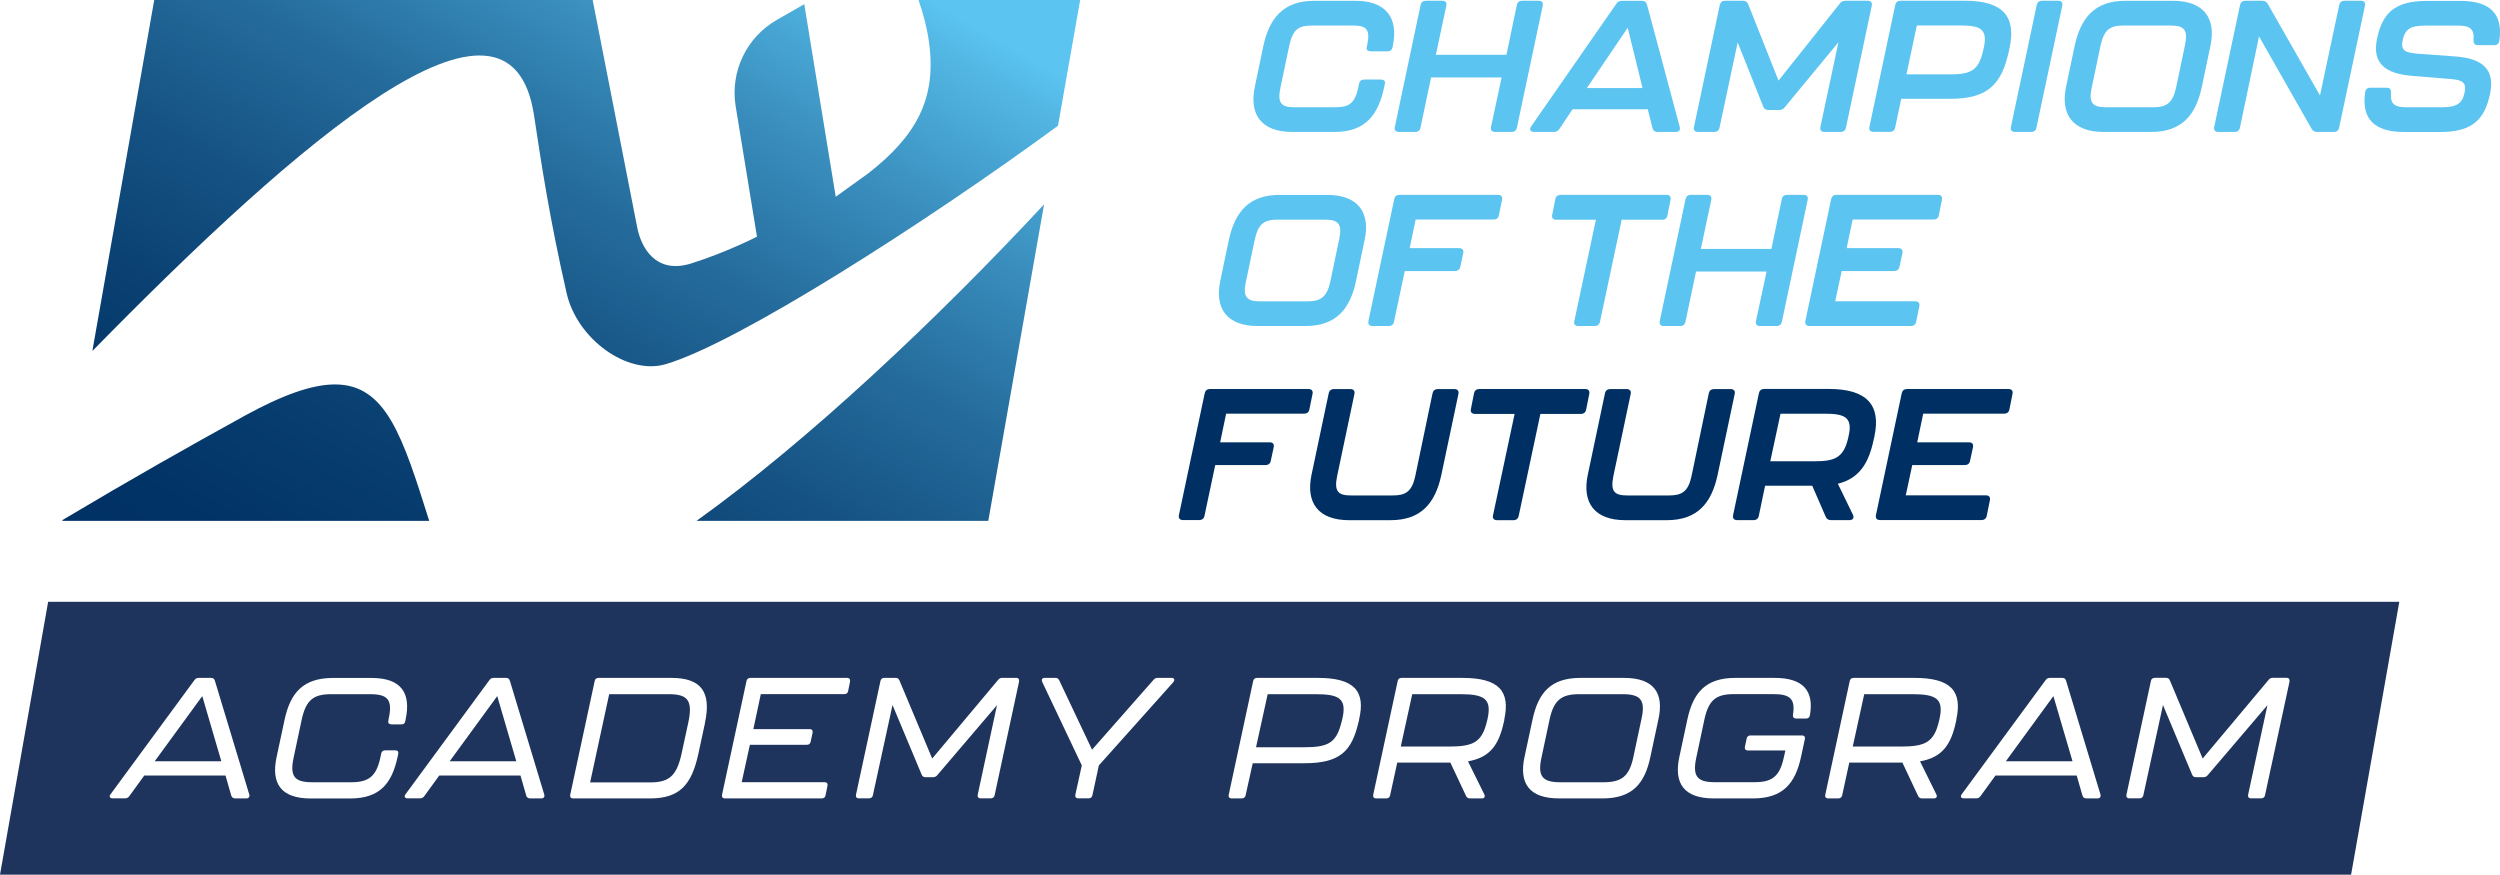<?xml version="1.0" encoding="UTF-8"?>
<svg id="Layer_2" data-name="Layer 2" xmlns="http://www.w3.org/2000/svg" xmlns:xlink="http://www.w3.org/1999/xlink" viewBox="0 0 431.48 150.96">
  <defs>
    <style>
      .cls-1 {
        fill: none;
      }

      .cls-2 {
        clip-path: url(#clippath);
      }

      .cls-3 {
        fill: #003063;
      }

      .cls-4 {
        fill: #1e345d;
      }

      .cls-5 {
        fill: #5bc4f1;
      }

      .cls-6 {
        fill: url(#Degradado_sin_nombre_6);
      }
    </style>
    <clipPath id="clippath">
      <path class="cls-1" d="M42.01,71.88c-9.38,5.17-19.07,10.63-31.22,17.87l-.03,.15h63.32c-4.58-14.51-7.41-23.55-16.26-23.55-3.89,0-8.94,1.74-15.82,5.53m78.21,18.02h50.36l9.63-54.63c-18.52,19.91-40.77,40.86-59.99,54.63M158.53,0c.77,2.24,1.4,4.53,1.75,6.89l.03,.22c1.48,10.08-2.4,16.51-10.43,22.79l-5.64,4.06L138.81,.72l-4.76,2.73c-5.23,3-8.05,8.93-7.08,14.89l3.68,22.51c-.17,.07-5.28,2.71-11.36,4.62-6.11,1.92-8.63-2.75-9.31-6.21L102.29,0H26.62L15.94,60.58C51.92,23.89,88.01-7.29,92.16,19.85c1.26,8.27,2.58,17.32,5.63,30.73,1.82,8,10.52,14.2,17.08,12.28,12.37-3.61,44.93-24.43,67.73-41.16l3.83-21.7h-27.91Z"/>
    </clipPath>
    <linearGradient id="Degradado_sin_nombre_6" data-name="Degradado sin nombre 6" x1="5317.53" y1="6811.06" x2="5320.66" y2="6811.06" gradientTransform="translate(-297835.39 381544.14) scale(56.01 -56.01)" gradientUnits="userSpaceOnUse">
      <stop offset="0" stop-color="#003063"/>
      <stop offset=".17" stop-color="#023366"/>
      <stop offset=".33" stop-color="#093f71"/>
      <stop offset=".48" stop-color="#155283"/>
      <stop offset=".64" stop-color="#256d9d"/>
      <stop offset=".79" stop-color="#3a8fbe"/>
      <stop offset=".94" stop-color="#54b9e6"/>
      <stop offset=".97" stop-color="#5bc4f1"/>
      <stop offset="1" stop-color="#5bc4f1"/>
    </linearGradient>
  </defs>
  <g id="Capa_1" data-name="Capa 1">
    <g class="cls-2">
      <rect class="cls-6" x="8.77" y="-61.22" width="181.86" height="212.23" transform="translate(10.97 108.79) rotate(-60)"/>
    </g>
    <g>
      <path class="cls-5" d="M216.57,14.98l1.47-7.02c1.03-4.81,3.46-7.82,8.75-7.82h7.15c5.32,0,7.47,3.01,6.44,7.82l-.03,.16c-.09,.48-.38,.74-.86,.74h-2.82c-.54,0-.86-.19-.8-.54l.09-.51c.61-2.79-.19-3.4-2.4-3.4h-7.15c-2.21,0-3.27,.61-3.88,3.4l-1.54,7.34c-.58,2.76,.26,3.36,2.4,3.36h7.15c2.18,0,3.3-.61,3.88-3.36l.13-.71c.1-.45,.42-.71,.9-.71h2.82c.54,0,.83,.22,.77,.61l-.13,.64c-.99,4.78-3.21,7.79-8.53,7.79h-7.37c-5.32,0-7.44-3.01-6.44-7.79Z"/>
      <path class="cls-5" d="M240.74,21.9L245.19,.84c.1-.45,.42-.71,.9-.71h2.82c.55,0,.83,.29,.71,.87l-1.8,8.46h12.18l1.8-8.62c.09-.45,.42-.71,.9-.71h2.85c.54,0,.83,.29,.71,.87l-4.46,21.06c-.1,.45-.42,.71-.9,.71h-2.85c-.55,0-.83-.29-.71-.87l1.83-8.53h-12.18l-1.83,8.69c-.09,.45-.42,.71-.9,.71h-2.82c-.54,0-.83-.29-.71-.87Z"/>
      <path class="cls-5" d="M285.19,22.06l-.8-3.2h-12.98l-2.27,3.4c-.23,.35-.55,.51-.96,.51h-3.4c-.64,0-.9-.42-.51-.96L278.97,.65c.22-.35,.54-.51,.96-.51h3.43c.48,0,.77,.19,.9,.67l5.64,21.06c.16,.58-.1,.9-.67,.9h-3.17c-.48,0-.77-.26-.86-.71Zm-1.7-6.86l-2.56-10.42-7.05,10.42h9.62Z"/>
      <path class="cls-5" d="M292.37,21.9l4.46-21.06c.1-.45,.42-.71,.9-.71h3.08c.45,0,.77,.19,.93,.64l5.22,13.14,10.58-13.3c.26-.35,.58-.48,.99-.48h3.81c.55,0,.83,.29,.71,.87l-4.46,21.06c-.09,.45-.42,.71-.9,.71h-2.79c-.54,0-.83-.29-.71-.87l3.11-14.61-9.29,11.25c-.26,.32-.58,.45-.99,.45h-1.79c-.45,0-.77-.19-.93-.64l-4.39-11.03-3.14,14.74c-.09,.45-.42,.71-.9,.71h-2.79c-.54,0-.83-.29-.71-.87Z"/>
      <path class="cls-5" d="M322.65,21.9l4.46-21.06c.1-.45,.42-.71,.9-.71h11.19c6.51,0,8.81,2.76,7.63,8.17l-.16,.74c-1.22,5.38-3.49,8.01-10,8.01h-8.53l-1.06,5c-.09,.45-.42,.71-.9,.71h-2.82c-.54,0-.83-.29-.71-.87Zm14.01-9.07c3.3,0,4.78-.58,5.55-3.85l.16-.64c.74-3.3-.54-3.94-3.91-3.94h-7.63l-1.79,8.43h7.63Z"/>
      <path class="cls-5" d="M347.07,21.9l4.46-21.06c.1-.45,.42-.71,.9-.71h2.79c.55,0,.83,.29,.71,.87l-4.46,21.06c-.09,.45-.42,.71-.9,.71h-2.79c-.54,0-.83-.29-.71-.87Z"/>
      <path class="cls-5" d="M356.59,14.98l1.47-7.02c1.03-4.81,3.43-7.82,8.72-7.82h8.27c5.29,0,7.5,3.01,6.44,7.82l-1.47,7.02c-1,4.78-3.4,7.79-8.72,7.79h-8.24c-5.32,0-7.47-3.01-6.47-7.79Zm15.1,3.53c2.34,0,3.33-.87,3.88-3.36l1.54-7.34c.54-2.56-.03-3.4-2.44-3.4h-8.24c-2.37,0-3.3,.83-3.88,3.4l-1.54,7.34c-.54,2.5,.06,3.36,2.4,3.36h8.27Z"/>
      <path class="cls-5" d="M382.16,21.9l4.46-21.06c.1-.45,.42-.71,.9-.71h2.92c.42,0,.74,.16,.96,.55l9.01,15.8,3.33-15.64c.1-.45,.42-.71,.9-.71h2.82c.55,0,.83,.29,.71,.87l-4.46,21.06c-.1,.45-.42,.71-.9,.71h-2.89c-.42,0-.74-.16-.96-.55l-9.07-15.93-3.3,15.77c-.09,.45-.42,.71-.9,.71h-2.82c-.54,0-.83-.29-.71-.87Z"/>
      <path class="cls-5" d="M408.22,15.88c.06-.48,.38-.74,.86-.74h2.85c.54,0,.77,.32,.74,.87-.19,1.83,.54,2.5,2.56,2.5h6.28c2.44,0,3.43-.61,3.85-2.47,.38-1.79-.32-2.24-2.4-2.4l-6.57-.54c-4.84-.38-7.02-2.24-6.12-6.47,.93-4.33,2.98-6.47,8.59-6.47h5.83c5.13,0,7.37,2.31,6.67,6.89-.06,.48-.38,.74-.86,.74h-2.85c-.54,0-.77-.32-.74-.87,.19-1.83-.54-2.5-2.6-2.5h-5.77c-2.47,0-3.43,.58-3.85,2.47-.38,1.76,.29,2.18,2.47,2.37l6.57,.48c4.81,.35,6.92,2.28,6.03,6.47-.93,4.33-2.95,6.57-8.56,6.57h-6.31c-5.13,0-7.37-2.31-6.67-6.89Z"/>
    </g>
    <g>
      <path class="cls-5" d="M210.61,48.48l1.47-7.02c1.03-4.81,3.43-7.82,8.72-7.82h8.27c5.29,0,7.5,3.01,6.44,7.82l-1.47,7.02c-1,4.78-3.4,7.79-8.72,7.79h-8.24c-5.32,0-7.47-3.01-6.47-7.79Zm15.1,3.53c2.34,0,3.33-.87,3.88-3.36l1.54-7.34c.54-2.56-.03-3.4-2.44-3.4h-8.24c-2.37,0-3.3,.83-3.88,3.4l-1.54,7.34c-.54,2.5,.06,3.36,2.4,3.36h8.27Z"/>
      <path class="cls-5" d="M236.18,55.4l4.46-21.06c.1-.45,.42-.71,.9-.71h16.99c.54,0,.83,.29,.71,.87l-.55,2.69c-.09,.45-.42,.7-.9,.7h-13.46l-1.03,4.94h8.53c.55,0,.83,.29,.71,.87l-.51,2.37c-.1,.45-.42,.71-.9,.71h-8.68l-1.86,8.78c-.09,.45-.42,.71-.9,.71h-2.79c-.54,0-.83-.29-.71-.87Z"/>
      <path class="cls-5" d="M271.72,55.4l3.72-17.47h-6.83c-.54,0-.83-.29-.71-.87l.54-2.72c.1-.45,.42-.71,.9-.71h18.27c.55,0,.83,.29,.71,.87l-.54,2.72c-.1,.45-.42,.71-.9,.71h-6.99l-3.75,17.63c-.1,.45-.42,.71-.9,.71h-2.82c-.55,0-.83-.29-.71-.87Z"/>
      <path class="cls-5" d="M286.46,55.4l4.46-21.06c.1-.45,.42-.71,.9-.71h2.82c.55,0,.83,.29,.71,.87l-1.8,8.46h12.18l1.8-8.62c.09-.45,.42-.71,.9-.71h2.85c.54,0,.83,.29,.71,.87l-4.46,21.06c-.1,.45-.42,.71-.9,.71h-2.85c-.55,0-.83-.29-.71-.87l1.83-8.53h-12.18l-1.83,8.69c-.09,.45-.42,.71-.9,.71h-2.82c-.54,0-.83-.29-.71-.87Z"/>
      <path class="cls-5" d="M311.59,55.4l4.46-21.06c.1-.45,.42-.71,.9-.71h17.5c.55,0,.83,.29,.71,.87l-.54,2.69c-.1,.45-.42,.7-.9,.7h-13.97l-1.03,4.94h8.91c.55,0,.83,.29,.71,.87l-.51,2.37c-.1,.45-.42,.71-.9,.71h-9.07l-1.12,5.22h13.81c.54,0,.83,.29,.71,.87l-.55,2.69c-.09,.45-.42,.71-.9,.71h-17.5c-.54,0-.83-.29-.71-.87Z"/>
    </g>
    <g>
      <path class="cls-3" d="M203.47,88.91l4.46-21.06c.1-.45,.42-.71,.9-.71h16.99c.54,0,.83,.29,.71,.87l-.55,2.69c-.09,.45-.42,.7-.9,.7h-13.46l-1.03,4.94h8.53c.55,0,.83,.29,.71,.86l-.51,2.37c-.1,.45-.42,.7-.9,.7h-8.68l-1.86,8.78c-.09,.45-.42,.71-.9,.71h-2.79c-.54,0-.83-.29-.71-.87Z"/>
      <path class="cls-3" d="M226.35,81.99l2.98-14.13c.09-.45,.42-.71,.9-.71h2.82c.54,0,.83,.29,.71,.87l-2.98,14.13c-.58,2.76,.26,3.36,2.4,3.36h7.21c2.15,0,3.3-.61,3.88-3.36l2.98-14.29c.1-.45,.42-.71,.9-.71h2.85c.55,0,.83,.29,.71,.87l-2.95,13.97c-1.03,4.78-3.43,7.79-8.75,7.79h-7.18c-5.32,0-7.47-3.01-6.48-7.79Z"/>
      <path class="cls-3" d="M257.69,88.91l3.72-17.47h-6.83c-.54,0-.83-.29-.71-.87l.54-2.72c.1-.45,.42-.71,.9-.71h18.27c.55,0,.83,.29,.71,.87l-.54,2.72c-.1,.45-.42,.71-.9,.71h-6.99l-3.75,17.63c-.1,.45-.42,.71-.9,.71h-2.82c-.55,0-.83-.29-.71-.87Z"/>
      <path class="cls-3" d="M274.03,81.99l2.98-14.13c.09-.45,.42-.71,.9-.71h2.82c.54,0,.83,.29,.71,.87l-2.98,14.13c-.58,2.76,.26,3.36,2.4,3.36h7.21c2.15,0,3.3-.61,3.88-3.36l2.98-14.29c.1-.45,.42-.71,.9-.71h2.85c.55,0,.83,.29,.71,.87l-2.95,13.97c-1.03,4.78-3.43,7.79-8.75,7.79h-7.18c-5.32,0-7.47-3.01-6.48-7.79Z"/>
      <path class="cls-3" d="M323.52,75.32l-.13,.51c-.83,4.04-2.44,6.73-6.19,7.66l2.6,5.35c.26,.55,0,.93-.61,.93h-3.17c-.45,0-.77-.19-.93-.61l-2.31-5.32h-8.14l-1.09,5.22c-.09,.45-.42,.71-.9,.71h-2.82c-.54,0-.83-.29-.71-.87l4.46-21.06c.1-.45,.42-.71,.9-.71h11.15c6.57,0,9.04,2.76,7.88,8.17Zm-8.59-3.91h-7.63l-1.76,8.2h7.66c3.4,0,4.94-.58,5.74-3.85l.1-.45c.77-3.27-.61-3.91-4.1-3.91Z"/>
      <path class="cls-3" d="M323.77,88.91l4.46-21.06c.1-.45,.42-.71,.9-.71h17.5c.55,0,.83,.29,.71,.87l-.54,2.69c-.1,.45-.42,.7-.9,.7h-13.97l-1.03,4.94h8.91c.55,0,.83,.29,.71,.86l-.51,2.37c-.1,.45-.42,.7-.9,.7h-9.07l-1.12,5.22h13.81c.54,0,.83,.29,.71,.87l-.55,2.69c-.09,.45-.42,.71-.9,.71h-17.5c-.54,0-.83-.29-.71-.87Z"/>
    </g>
    <g>
      <path class="cls-4" d="M330.05,119.81h-8.3l-1.98,9.04h8.33c4.19,0,5.69-.77,6.53-4.3l.09-.35c.81-3.56-.45-4.39-4.67-4.39Z"/>
      <path class="cls-4" d="M115.41,119.81h-10.27l-3.29,15.23h10.27c3.24,0,4.64-.97,5.51-4.95l1.14-5.27c.87-3.98-.09-5.01-3.36-5.01Z"/>
      <path class="cls-4" d="M252.04,119.81h-8.3l-1.98,9.04h8.33c4.19,0,5.69-.77,6.53-4.3l.09-.35c.81-3.56-.45-4.39-4.67-4.39Z"/>
      <path class="cls-4" d="M280.1,119.81h-7.55c-3.11,0-4.37,1.06-5.09,4.3l-1.41,6.63c-.69,3.18,.09,4.27,3.2,4.27h7.55c3.12,0,4.4-1.09,5.09-4.27l1.41-6.63c.72-3.24-.09-4.3-3.21-4.3Z"/>
      <polygon class="cls-4" points="77.61 131.39 89.11 131.39 85.82 120.14 77.61 131.39"/>
      <path class="cls-4" d="M8.31,103.86L0,150.96H405.78l8.32-47.09H8.31Zm34.21,33.94h-1.92c-.33,0-.6-.15-.69-.5l-.99-3.45h-14.02l-2.61,3.59c-.18,.24-.42,.35-.72,.35h-2.13c-.48,0-.66-.32-.36-.71l14.5-19.73c.18-.26,.42-.35,.72-.35h2.13c.33,0,.57,.15,.66,.5l5.93,19.62c.12,.38-.09,.68-.51,.68Zm26.8-12.78h-1.74c-.39,0-.63-.21-.57-.47l.06-.44c.75-3.36-.15-4.3-3.21-4.3h-6.68c-3.02,0-4.34,.94-5.09,4.3l-1.41,6.63c-.72,3.33,.21,4.27,3.2,4.27h6.68c3.03,0,4.37-.94,5.09-4.27l.15-.71c.06-.32,.3-.53,.66-.53h1.74c.42,0,.6,.21,.54,.56l-.12,.59c-.99,4.57-3.06,7.16-8.18,7.16h-6.83c-5.12,0-6.86-2.59-5.87-7.16l1.38-6.45c.99-4.59,3.18-7.19,8.33-7.19h6.68c5.12,0,6.86,2.59,5.87,7.19l-.06,.29c-.06,.35-.27,.53-.63,.53Zm24.11,12.78h-1.92c-.33,0-.6-.15-.69-.5l-.99-3.45h-14.02l-2.61,3.59c-.18,.24-.42,.35-.72,.35h-2.13c-.48,0-.66-.32-.36-.71l14.5-19.73c.18-.26,.42-.35,.72-.35h2.13c.33,0,.57,.15,.66,.5l5.93,19.62c.12,.38-.09,.68-.51,.68Zm28.24-12.99l-1.14,5.3c-1.17,5.36-3.24,7.69-8.33,7.69h-13.27c-.42,0-.6-.26-.51-.65l4.22-19.62c.06-.32,.3-.53,.66-.53h12.58c5.12,0,6.95,2.41,5.78,7.8Zm25.04-7.16l-.33,1.62c-.06,.35-.3,.53-.66,.53h-14.41l-1.29,6.04h9.71c.42,0,.6,.26,.51,.65l-.33,1.53c-.06,.32-.3,.53-.66,.53h-9.83l-1.41,6.45h14.29c.42,0,.6,.26,.51,.65l-.33,1.62c-.06,.35-.3,.53-.66,.53h-16.69c-.42,0-.6-.26-.51-.65l4.22-19.62c.06-.32,.3-.53,.66-.53h16.69c.42,0,.6,.26,.51,.65Zm29.17,0l-4.22,19.61c-.06,.32-.3,.53-.66,.53h-1.74c-.42,0-.6-.26-.51-.65l3.32-15.43-10.33,12.11c-.21,.24-.45,.32-.75,.32h-1.23c-.33,0-.57-.12-.69-.44l-5.03-12.02-3.39,15.58c-.06,.32-.3,.53-.66,.53h-1.74c-.42,0-.6-.26-.51-.65l4.22-19.62c.06-.32,.3-.53,.66-.53h1.92c.33,0,.57,.12,.69,.44l5.66,13.49,11.38-13.58c.18-.24,.42-.35,.72-.35h2.37c.42,0,.6,.26,.51,.65Zm26.62,.09l-12.85,14.37-1.11,5.15c-.06,.32-.3,.53-.66,.53h-1.77c-.42,0-.6-.26-.51-.65l1.11-5.04-6.83-14.4c-.18-.41,0-.71,.45-.71h1.8c.33,0,.54,.12,.69,.44l5.66,11.96,10.63-12.08c.21-.24,.45-.32,.75-.32h2.31c.51,0,.66,.35,.33,.74Zm32.08,6.45l-.12,.5c-1.17,4.89-3.09,7.04-9.35,7.04h-8.9l-1.23,5.54c-.06,.32-.3,.53-.66,.53h-1.74c-.42,0-.6-.26-.51-.65l4.22-19.62c.06-.32,.3-.53,.66-.53h10.51c6.29,0,8.27,2.3,7.1,7.19Zm25.07,0l-.09,.38c-.84,3.89-2.31,6.16-6.2,6.83l2.81,5.69c.21,.41,.03,.71-.42,.71h-2.04c-.33,0-.54-.12-.69-.44l-2.7-5.74h-9.17l-1.23,5.65c-.06,.32-.3,.53-.66,.53h-1.74c-.42,0-.6-.26-.51-.65l4.22-19.62c.06-.32,.3-.53,.66-.53h10.51c6.29,0,8.3,2.27,7.22,7.19Zm26.57,0l-1.38,6.45c-.96,4.57-3.09,7.16-8.24,7.16h-7.52c-5.15,0-6.95-2.59-5.96-7.16l1.38-6.45c.99-4.59,3.11-7.19,8.27-7.19h7.52c5.15,0,6.95,2.59,5.93,7.19Zm26.14-.71c-.06,.35-.27,.53-.63,.53h-1.74c-.39,0-.6-.24-.54-.65,.45-2.77-.54-3.56-3.38-3.56h-6.8c-3.03,0-4.34,.94-5.09,4.3l-1.41,6.63c-.72,3.33,.21,4.27,3.21,4.27h6.83c3,0,4.34-.94,5.06-4.27l.27-1.21h-6.47c-.42,0-.6-.26-.51-.65l.3-1.41c.06-.32,.3-.53,.66-.53h8.87c.42,0,.6,.26,.51,.65l-.66,3.06c-.99,4.57-3.12,7.16-8.27,7.16h-6.8c-5.12,0-6.92-2.59-5.93-7.16l1.38-6.45c.99-4.59,3.11-7.19,8.27-7.19h6.8c4.94,0,6.83,2.24,6.08,6.48Zm25.31,.71l-.09,.38c-.84,3.89-2.31,6.16-6.2,6.83l2.81,5.69c.21,.41,.03,.71-.42,.71h-2.04c-.33,0-.54-.12-.69-.44l-2.7-5.74h-9.17l-1.23,5.65c-.06,.32-.3,.53-.66,.53h-1.74c-.42,0-.6-.26-.51-.65l4.22-19.62c.06-.32,.3-.53,.66-.53h10.51c6.29,0,8.3,2.27,7.22,7.19Zm24.35,13.61h-1.92c-.33,0-.6-.15-.69-.5l-.99-3.45h-14.02l-2.61,3.59c-.18,.24-.42,.35-.72,.35h-2.13c-.48,0-.66-.32-.36-.71l14.5-19.73c.18-.26,.42-.35,.72-.35h2.13c.33,0,.57,.15,.66,.5l5.93,19.62c.12,.38-.09,.68-.51,.68Zm33.13-20.15l-4.23,19.61c-.06,.32-.3,.53-.66,.53h-1.74c-.42,0-.6-.26-.51-.65l3.33-15.43-10.33,12.11c-.21,.24-.45,.32-.75,.32h-1.23c-.33,0-.57-.12-.69-.44l-5.03-12.02-3.39,15.58c-.06,.32-.3,.53-.66,.53h-1.74c-.42,0-.6-.26-.51-.65l4.22-19.62c.06-.32,.3-.53,.66-.53h1.92c.33,0,.57,.12,.69,.44l5.66,13.49,11.38-13.58c.18-.24,.42-.35,.72-.35h2.37c.42,0,.6,.26,.51,.65Z"/>
      <path class="cls-4" d="M227.09,119.81h-8.3l-2.01,9.16h8.33c4.14,0,5.54-.77,6.41-4.3l.12-.44c.87-3.59-.39-4.42-4.55-4.42Z"/>
      <polygon class="cls-4" points="26.7 131.39 38.2 131.39 34.91 120.14 26.7 131.39"/>
      <polygon class="cls-4" points="346.19 131.39 357.7 131.39 354.4 120.14 346.19 131.39"/>
    </g>
  </g>
</svg>